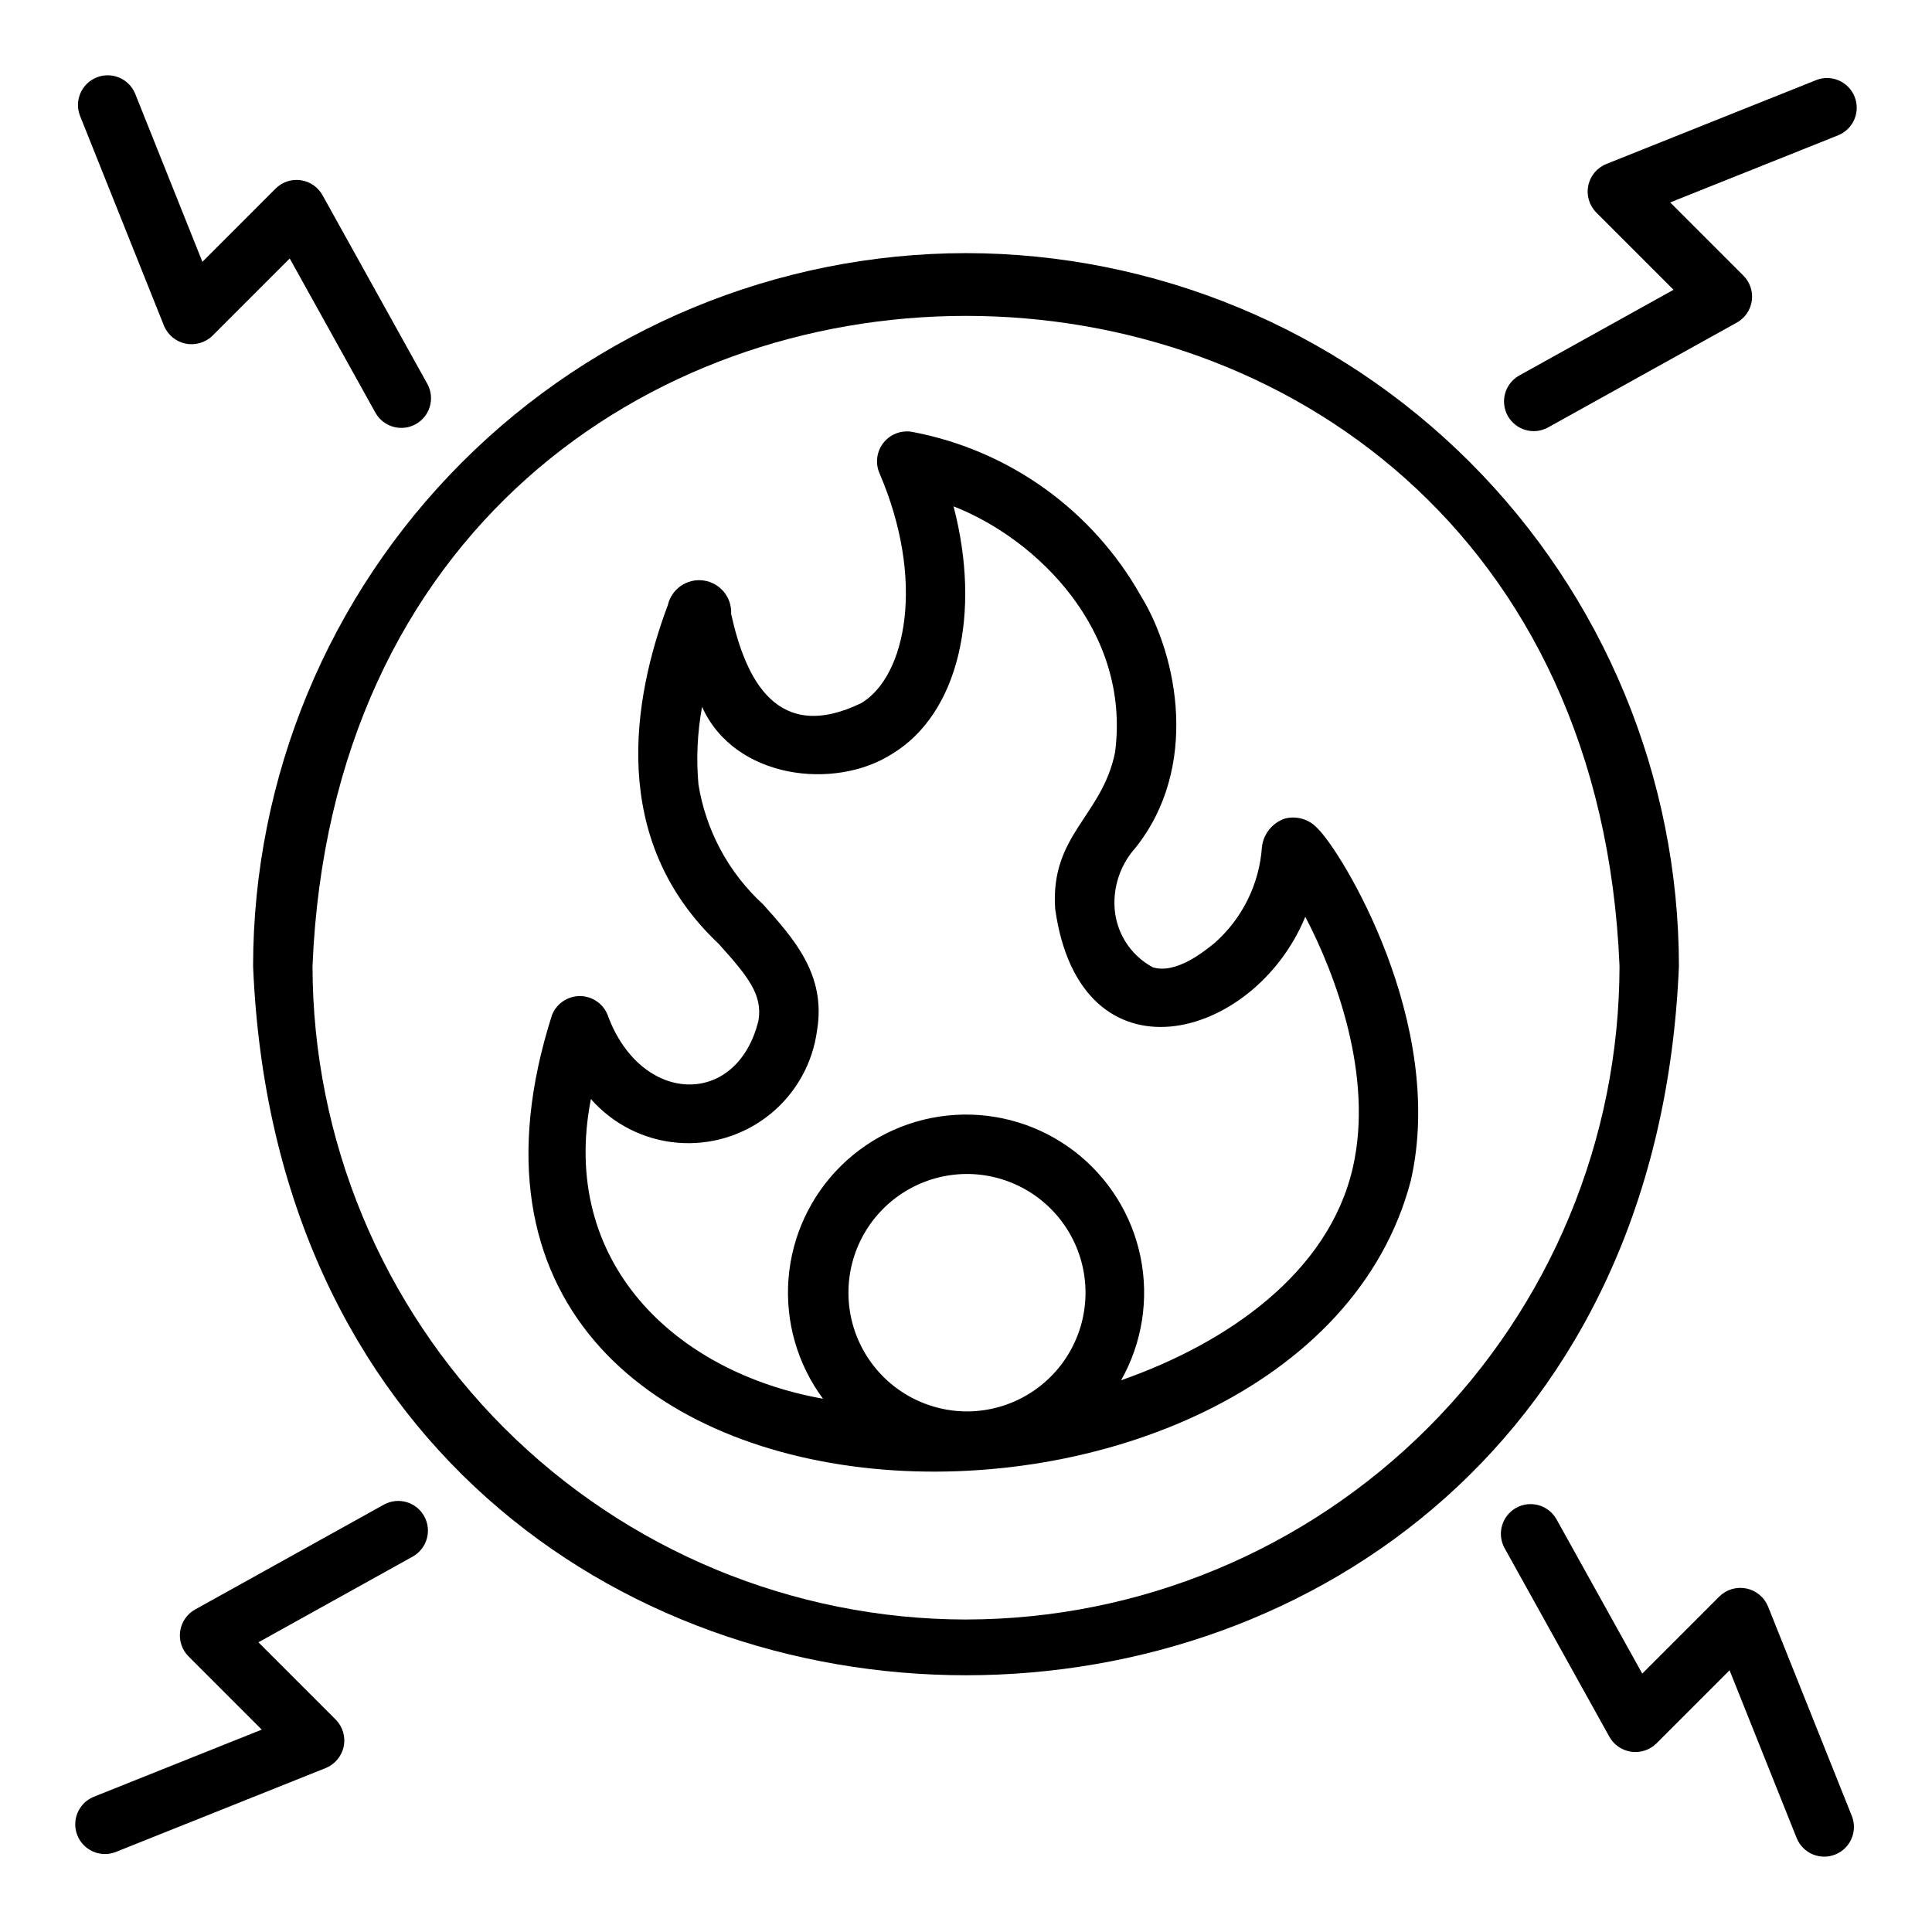 <?xml version="1.0" encoding="UTF-8"?>
<!-- Uploaded to: ICON Repo, www.iconrepo.com, Generator: ICON Repo Mixer Tools -->
<svg fill="#000000" width="800px" height="800px" version="1.1" viewBox="144 144 512 512" xmlns="http://www.w3.org/2000/svg">
 <g>
  <path d="m484.47 360.94c-3.281 1.129-5.629 4.035-6.043 7.481-0.664 9.82-5.176 18.98-12.559 25.492-2.789 2.262-10.211 8.301-16.352 6.434-3.031-1.621-5.574-4.023-7.363-6.957-1.789-2.934-2.762-6.297-2.816-9.734-0.102-5.519 1.891-10.871 5.578-14.98 17.004-21.332 11.199-50.848 1.43-66.758h-0.004c-12.785-22.719-34.957-38.625-60.57-43.457-2.859-0.523-5.773 0.559-7.594 2.82-1.824 2.258-2.266 5.336-1.152 8.02 12.273 28.488 7.106 53.844-4.719 61-22.293 10.84-30.68-6.047-34.547-23.609 0.227-4.398-2.945-8.242-7.309-8.855-4.363-0.609-8.469 2.211-9.461 6.504-9.168 24.492-15.969 62.098 13.496 89.812 7.699 8.594 11.66 13.398 10.516 20.312-5.664 23.168-31.223 22.457-39.969-1.469l0.004-0.004c-1.199-3.043-4.141-5.035-7.41-5.019s-6.195 2.035-7.363 5.09c-48.18 151.04 198.65 154.7 227.62 43.797 9.496-41.691-18.371-87.277-24.793-93.398v0.004c-2.184-2.375-5.504-3.344-8.621-2.523zm-83.953 157.1c-11.227 0.074-21.645-5.84-27.336-15.523-5.688-9.68-5.789-21.66-0.258-31.434 5.527-9.773 15.848-15.859 27.078-15.969 11.227-0.074 21.645 5.84 27.336 15.523 5.688 9.68 5.785 21.66 0.258 31.434-5.531 9.773-15.848 15.859-27.078 15.969zm102.01-64.668c-6.363 27.938-33.262 46.562-61.43 56.418h0.004c5.598-9.91 7.43-21.508 5.156-32.656-2.277-11.152-8.504-21.105-17.535-28.027-9.035-6.922-20.266-10.348-31.621-9.645-11.359 0.703-22.082 5.484-30.195 13.469-8.109 7.984-13.062 18.629-13.945 29.973-0.883 11.348 2.363 22.629 9.141 31.773-39.426-7.035-69.926-36.348-61.508-79.418 5.844 6.656 14.035 10.801 22.863 11.57 8.824 0.766 17.605-1.902 24.512-7.449 6.91-5.551 11.406-13.551 12.562-22.336 2.441-14.691-6.082-24.199-14.316-33.395l-0.004 0.004c-9.113-8.359-15.145-19.551-17.113-31.758-0.617-6.871-0.293-13.789 0.957-20.574 8.621 19.23 35.305 22.184 50.398 12.445 17.59-10.637 23.656-37.277 16.246-65.574 21.879 8.527 47.027 32.812 42.805 65.184-3.422 16.961-17.219 21.824-15.871 41.496 6.609 47.246 52.652 35.188 66.285 2.09 8.027 15.316 18.121 42.207 12.613 66.406z"/>
  <path d="m400 211.08c-50.086 0.055-98.109 19.98-133.53 55.398s-55.344 83.441-55.398 133.53c10.379 250.64 367.51 250.57 377.86 0-0.055-50.09-19.98-98.109-55.398-133.53-35.418-35.418-83.441-55.344-133.53-55.398zm0 362.11c-45.914-0.055-89.934-18.316-122.4-50.781-32.465-32.469-50.73-76.488-50.781-122.41 9.512-229.75 336.89-229.68 346.37 0.004-0.055 45.914-18.316 89.934-50.785 122.4-32.465 32.465-76.484 50.727-122.4 50.781z"/>
  <path d="m625.36 165.2-55.668 22.262c-2.457 0.984-4.254 3.137-4.785 5.727-0.531 2.594 0.273 5.277 2.144 7.148l20.453 20.457-40.973 22.762v0.004c-3.731 2.144-5.047 6.887-2.957 10.648 2.09 3.762 6.812 5.144 10.605 3.109l50.094-27.828c2.16-1.199 3.629-3.344 3.973-5.789 0.34-2.445-0.484-4.91-2.231-6.656l-19.391-19.395 44.582-17.828c3.973-1.656 5.883-6.199 4.281-10.195-1.598-3.996-6.109-5.969-10.129-4.426z"/>
  <path d="m187.45 230.31c1.004 2.438 3.152 4.219 5.734 4.75 2.582 0.527 5.262-0.262 7.141-2.106l20.453-20.457 22.766 40.973h0.004c2.148 3.715 6.879 5.019 10.629 2.938 3.754-2.086 5.144-6.789 3.129-10.578l-27.832-50.098c-1.199-2.16-3.34-3.633-5.789-3.977-2.445-0.344-4.91 0.484-6.656 2.231l-19.391 19.395-17.828-44.578c-1.652-3.977-6.195-5.887-10.191-4.289-4 1.598-5.973 6.109-4.43 10.129z"/>
  <path d="m245.81 542.7-50.094 27.828c-2.16 1.199-3.629 3.344-3.973 5.789-0.344 2.445 0.484 4.91 2.231 6.656l19.391 19.395-44.582 17.828c-3.973 1.656-5.879 6.199-4.277 10.191 1.598 3.996 6.109 5.969 10.125 4.43l55.664-22.262h0.004c2.453-0.984 4.254-3.137 4.785-5.727 0.531-2.594-0.273-5.277-2.144-7.152l-20.453-20.453 40.973-22.762v-0.004c3.731-2.144 5.047-6.887 2.957-10.648-2.09-3.762-6.812-5.144-10.605-3.109z"/>
  <path d="m612.54 569.71c-1.004-2.438-3.152-4.215-5.734-4.746-2.582-0.531-5.262 0.258-7.144 2.102l-20.449 20.457-22.766-40.973h-0.004c-2.144-3.727-6.883-5.043-10.641-2.957-3.762 2.09-5.148 6.805-3.117 10.598l27.832 50.098c1.211 2.144 3.352 3.602 5.793 3.941 2.438 0.344 4.898-0.469 6.652-2.195l19.391-19.395 17.828 44.578c1.668 3.953 6.195 5.844 10.176 4.25 3.984-1.59 5.961-6.078 4.445-10.094z"/>
 </g>
</svg>